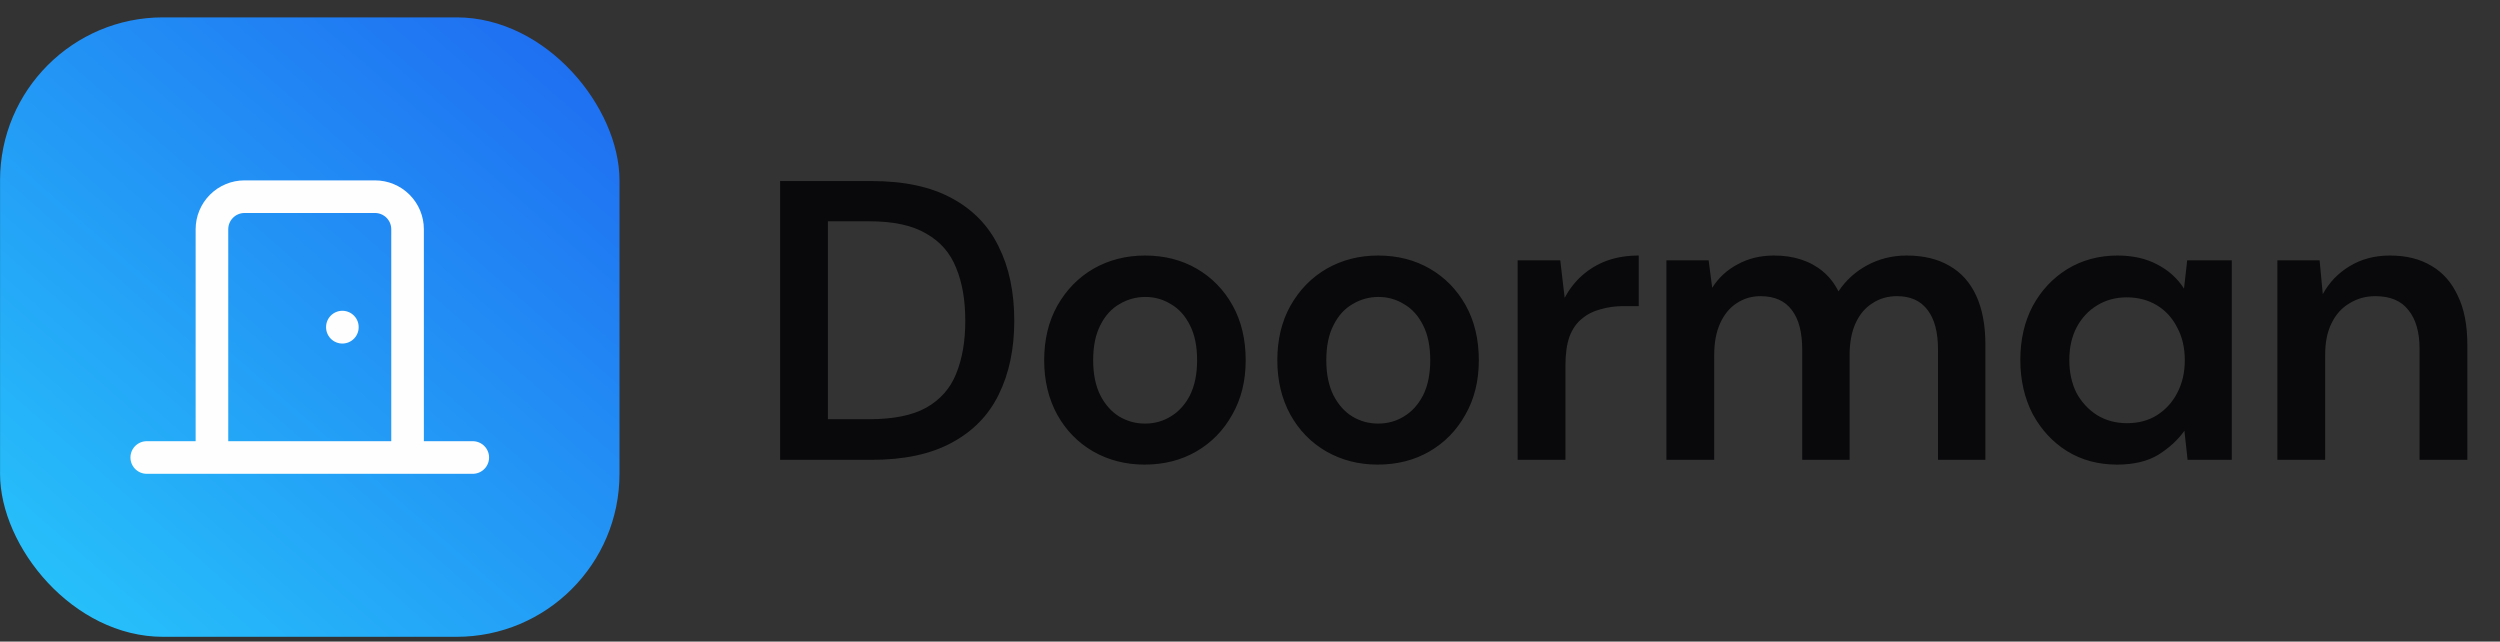 <svg width="113" height="29" viewBox="0 0 113 29" fill="none" xmlns="http://www.w3.org/2000/svg">
<rect x="0" y="0" width="113" height="29" fill="#333333" stroke="none"/>
<rect x="0.002" y="0.785" width="27.999" height="27.999" rx="7.368" fill="url(#paint0_linear_1213_12284)"/>
<g clip-path="url(#clip0_1213_12284)">
<path d="M18.422 20.679V10.363C18.422 9.972 18.267 9.598 17.99 9.321C17.714 9.045 17.339 8.89 16.948 8.89H11.054C10.663 8.89 10.288 9.045 10.012 9.321C9.735 9.598 9.58 9.972 9.58 10.363V20.679M6.633 20.679H21.369M15.475 14.784V14.791" stroke="#FEFEFE" stroke-width="1.474" stroke-linecap="round" stroke-linejoin="round"/>
</g>
<path d="M35.261 20.784V8.184H39.401C40.865 8.184 42.071 8.442 43.019 8.958C43.979 9.474 44.687 10.206 45.143 11.154C45.611 12.09 45.845 13.206 45.845 14.502C45.845 15.774 45.611 16.884 45.143 17.832C44.687 18.768 43.979 19.494 43.019 20.01C42.071 20.526 40.865 20.784 39.401 20.784H35.261ZM37.421 18.948H39.293C40.385 18.948 41.243 18.774 41.867 18.426C42.503 18.066 42.953 17.556 43.217 16.896C43.493 16.224 43.631 15.426 43.631 14.502C43.631 13.566 43.493 12.768 43.217 12.108C42.953 11.436 42.503 10.92 41.867 10.56C41.243 10.188 40.385 10.002 39.293 10.002H37.421V18.948ZM51.733 21C50.881 21 50.107 20.802 49.411 20.406C48.727 20.01 48.187 19.458 47.791 18.75C47.395 18.03 47.197 17.208 47.197 16.284C47.197 15.348 47.395 14.526 47.791 13.818C48.199 13.098 48.745 12.54 49.429 12.144C50.125 11.748 50.899 11.55 51.751 11.55C52.627 11.55 53.407 11.748 54.091 12.144C54.775 12.54 55.315 13.092 55.711 13.8C56.107 14.508 56.305 15.336 56.305 16.284C56.305 17.22 56.101 18.042 55.693 18.75C55.297 19.458 54.757 20.01 54.073 20.406C53.389 20.802 52.609 21 51.733 21ZM51.751 19.146C52.183 19.146 52.573 19.038 52.921 18.822C53.281 18.606 53.569 18.288 53.785 17.868C54.001 17.436 54.109 16.908 54.109 16.284C54.109 15.648 54.001 15.12 53.785 14.7C53.569 14.268 53.281 13.95 52.921 13.746C52.573 13.53 52.189 13.422 51.769 13.422C51.349 13.422 50.959 13.53 50.599 13.746C50.239 13.95 49.951 14.268 49.735 14.7C49.519 15.12 49.411 15.648 49.411 16.284C49.411 16.908 49.519 17.436 49.735 17.868C49.951 18.288 50.233 18.606 50.581 18.822C50.941 19.038 51.331 19.146 51.751 19.146ZM62.271 21C61.419 21 60.645 20.802 59.949 20.406C59.265 20.01 58.725 19.458 58.329 18.75C57.933 18.03 57.735 17.208 57.735 16.284C57.735 15.348 57.933 14.526 58.329 13.818C58.737 13.098 59.283 12.54 59.967 12.144C60.663 11.748 61.437 11.55 62.289 11.55C63.165 11.55 63.945 11.748 64.629 12.144C65.313 12.54 65.853 13.092 66.249 13.8C66.645 14.508 66.843 15.336 66.843 16.284C66.843 17.22 66.639 18.042 66.231 18.75C65.835 19.458 65.295 20.01 64.611 20.406C63.927 20.802 63.147 21 62.271 21ZM62.289 19.146C62.721 19.146 63.111 19.038 63.459 18.822C63.819 18.606 64.107 18.288 64.323 17.868C64.539 17.436 64.647 16.908 64.647 16.284C64.647 15.648 64.539 15.12 64.323 14.7C64.107 14.268 63.819 13.95 63.459 13.746C63.111 13.53 62.727 13.422 62.307 13.422C61.887 13.422 61.497 13.53 61.137 13.746C60.777 13.95 60.489 14.268 60.273 14.7C60.057 15.12 59.949 15.648 59.949 16.284C59.949 16.908 60.057 17.436 60.273 17.868C60.489 18.288 60.771 18.606 61.119 18.822C61.479 19.038 61.869 19.146 62.289 19.146ZM68.598 20.784V11.766H70.524L70.722 13.458C70.938 13.062 71.202 12.726 71.514 12.45C71.838 12.162 72.21 11.94 72.63 11.784C73.062 11.628 73.542 11.55 74.07 11.55V13.836H73.386C73.014 13.836 72.666 13.884 72.342 13.98C72.018 14.064 71.736 14.208 71.496 14.412C71.256 14.604 71.07 14.874 70.938 15.222C70.818 15.57 70.758 16.002 70.758 16.518V20.784H68.598ZM75.322 20.784V11.766H77.23L77.392 13.008C77.68 12.552 78.064 12.198 78.544 11.946C79.024 11.682 79.57 11.55 80.182 11.55C80.638 11.55 81.046 11.61 81.406 11.73C81.778 11.85 82.108 12.03 82.396 12.27C82.684 12.51 82.918 12.81 83.098 13.17C83.434 12.666 83.872 12.27 84.412 11.982C84.952 11.694 85.54 11.55 86.176 11.55C86.944 11.55 87.592 11.706 88.12 12.018C88.648 12.318 89.05 12.768 89.326 13.368C89.602 13.968 89.74 14.706 89.74 15.582V20.784H87.598V15.798C87.598 15.018 87.442 14.424 87.13 14.016C86.818 13.596 86.356 13.386 85.744 13.386C85.324 13.386 84.952 13.494 84.628 13.71C84.304 13.914 84.052 14.214 83.872 14.61C83.692 15.006 83.602 15.486 83.602 16.05V20.784H81.46V15.798C81.46 15.018 81.304 14.424 80.992 14.016C80.68 13.596 80.206 13.386 79.57 13.386C79.174 13.386 78.814 13.494 78.49 13.71C78.178 13.914 77.932 14.214 77.752 14.61C77.572 15.006 77.482 15.486 77.482 16.05V20.784H75.322ZM95.693 21C94.841 21 94.085 20.796 93.425 20.388C92.777 19.98 92.261 19.422 91.877 18.714C91.505 17.994 91.319 17.178 91.319 16.266C91.319 15.354 91.505 14.544 91.877 13.836C92.261 13.128 92.783 12.57 93.443 12.162C94.115 11.754 94.871 11.55 95.711 11.55C96.395 11.55 96.989 11.682 97.493 11.946C98.009 12.21 98.417 12.576 98.717 13.044L98.861 11.766H100.877V20.784H98.879L98.735 19.47C98.447 19.878 98.057 20.238 97.565 20.55C97.073 20.85 96.449 21 95.693 21ZM96.143 19.128C96.659 19.128 97.109 19.008 97.493 18.768C97.889 18.516 98.195 18.18 98.411 17.76C98.639 17.328 98.753 16.836 98.753 16.284C98.753 15.72 98.639 15.228 98.411 14.808C98.195 14.376 97.889 14.04 97.493 13.8C97.097 13.56 96.641 13.44 96.125 13.44C95.633 13.44 95.189 13.56 94.793 13.8C94.397 14.04 94.085 14.376 93.857 14.808C93.641 15.228 93.533 15.714 93.533 16.266C93.533 16.83 93.641 17.328 93.857 17.76C94.085 18.18 94.397 18.516 94.793 18.768C95.189 19.008 95.639 19.128 96.143 19.128ZM102.938 20.784V11.766H104.846L104.99 13.296C105.278 12.768 105.68 12.348 106.196 12.036C106.724 11.712 107.336 11.55 108.032 11.55C108.764 11.55 109.388 11.706 109.904 12.018C110.42 12.318 110.816 12.768 111.092 13.368C111.38 13.956 111.524 14.694 111.524 15.582V20.784H109.364V15.78C109.364 15.012 109.196 14.424 108.86 14.016C108.536 13.596 108.038 13.386 107.366 13.386C106.934 13.386 106.544 13.494 106.196 13.71C105.848 13.914 105.578 14.214 105.386 14.61C105.194 14.994 105.098 15.468 105.098 16.032V20.784H102.938Z" fill="#09090B"/>
<defs>
<linearGradient id="paint0_linear_1213_12284" x1="24.592" y1="0.785" x2="0.002" y2="28.784" gradientUnits="userSpaceOnUse">
<stop stop-color="#1F6EF1"/>
<stop offset="1" stop-color="#27C7FB"/>
</linearGradient>
<clipPath id="clip0_1213_12284">
<rect width="17.684" height="17.684" fill="white" transform="translate(5.159 5.942)"/>
</clipPath>
</defs>
</svg>
